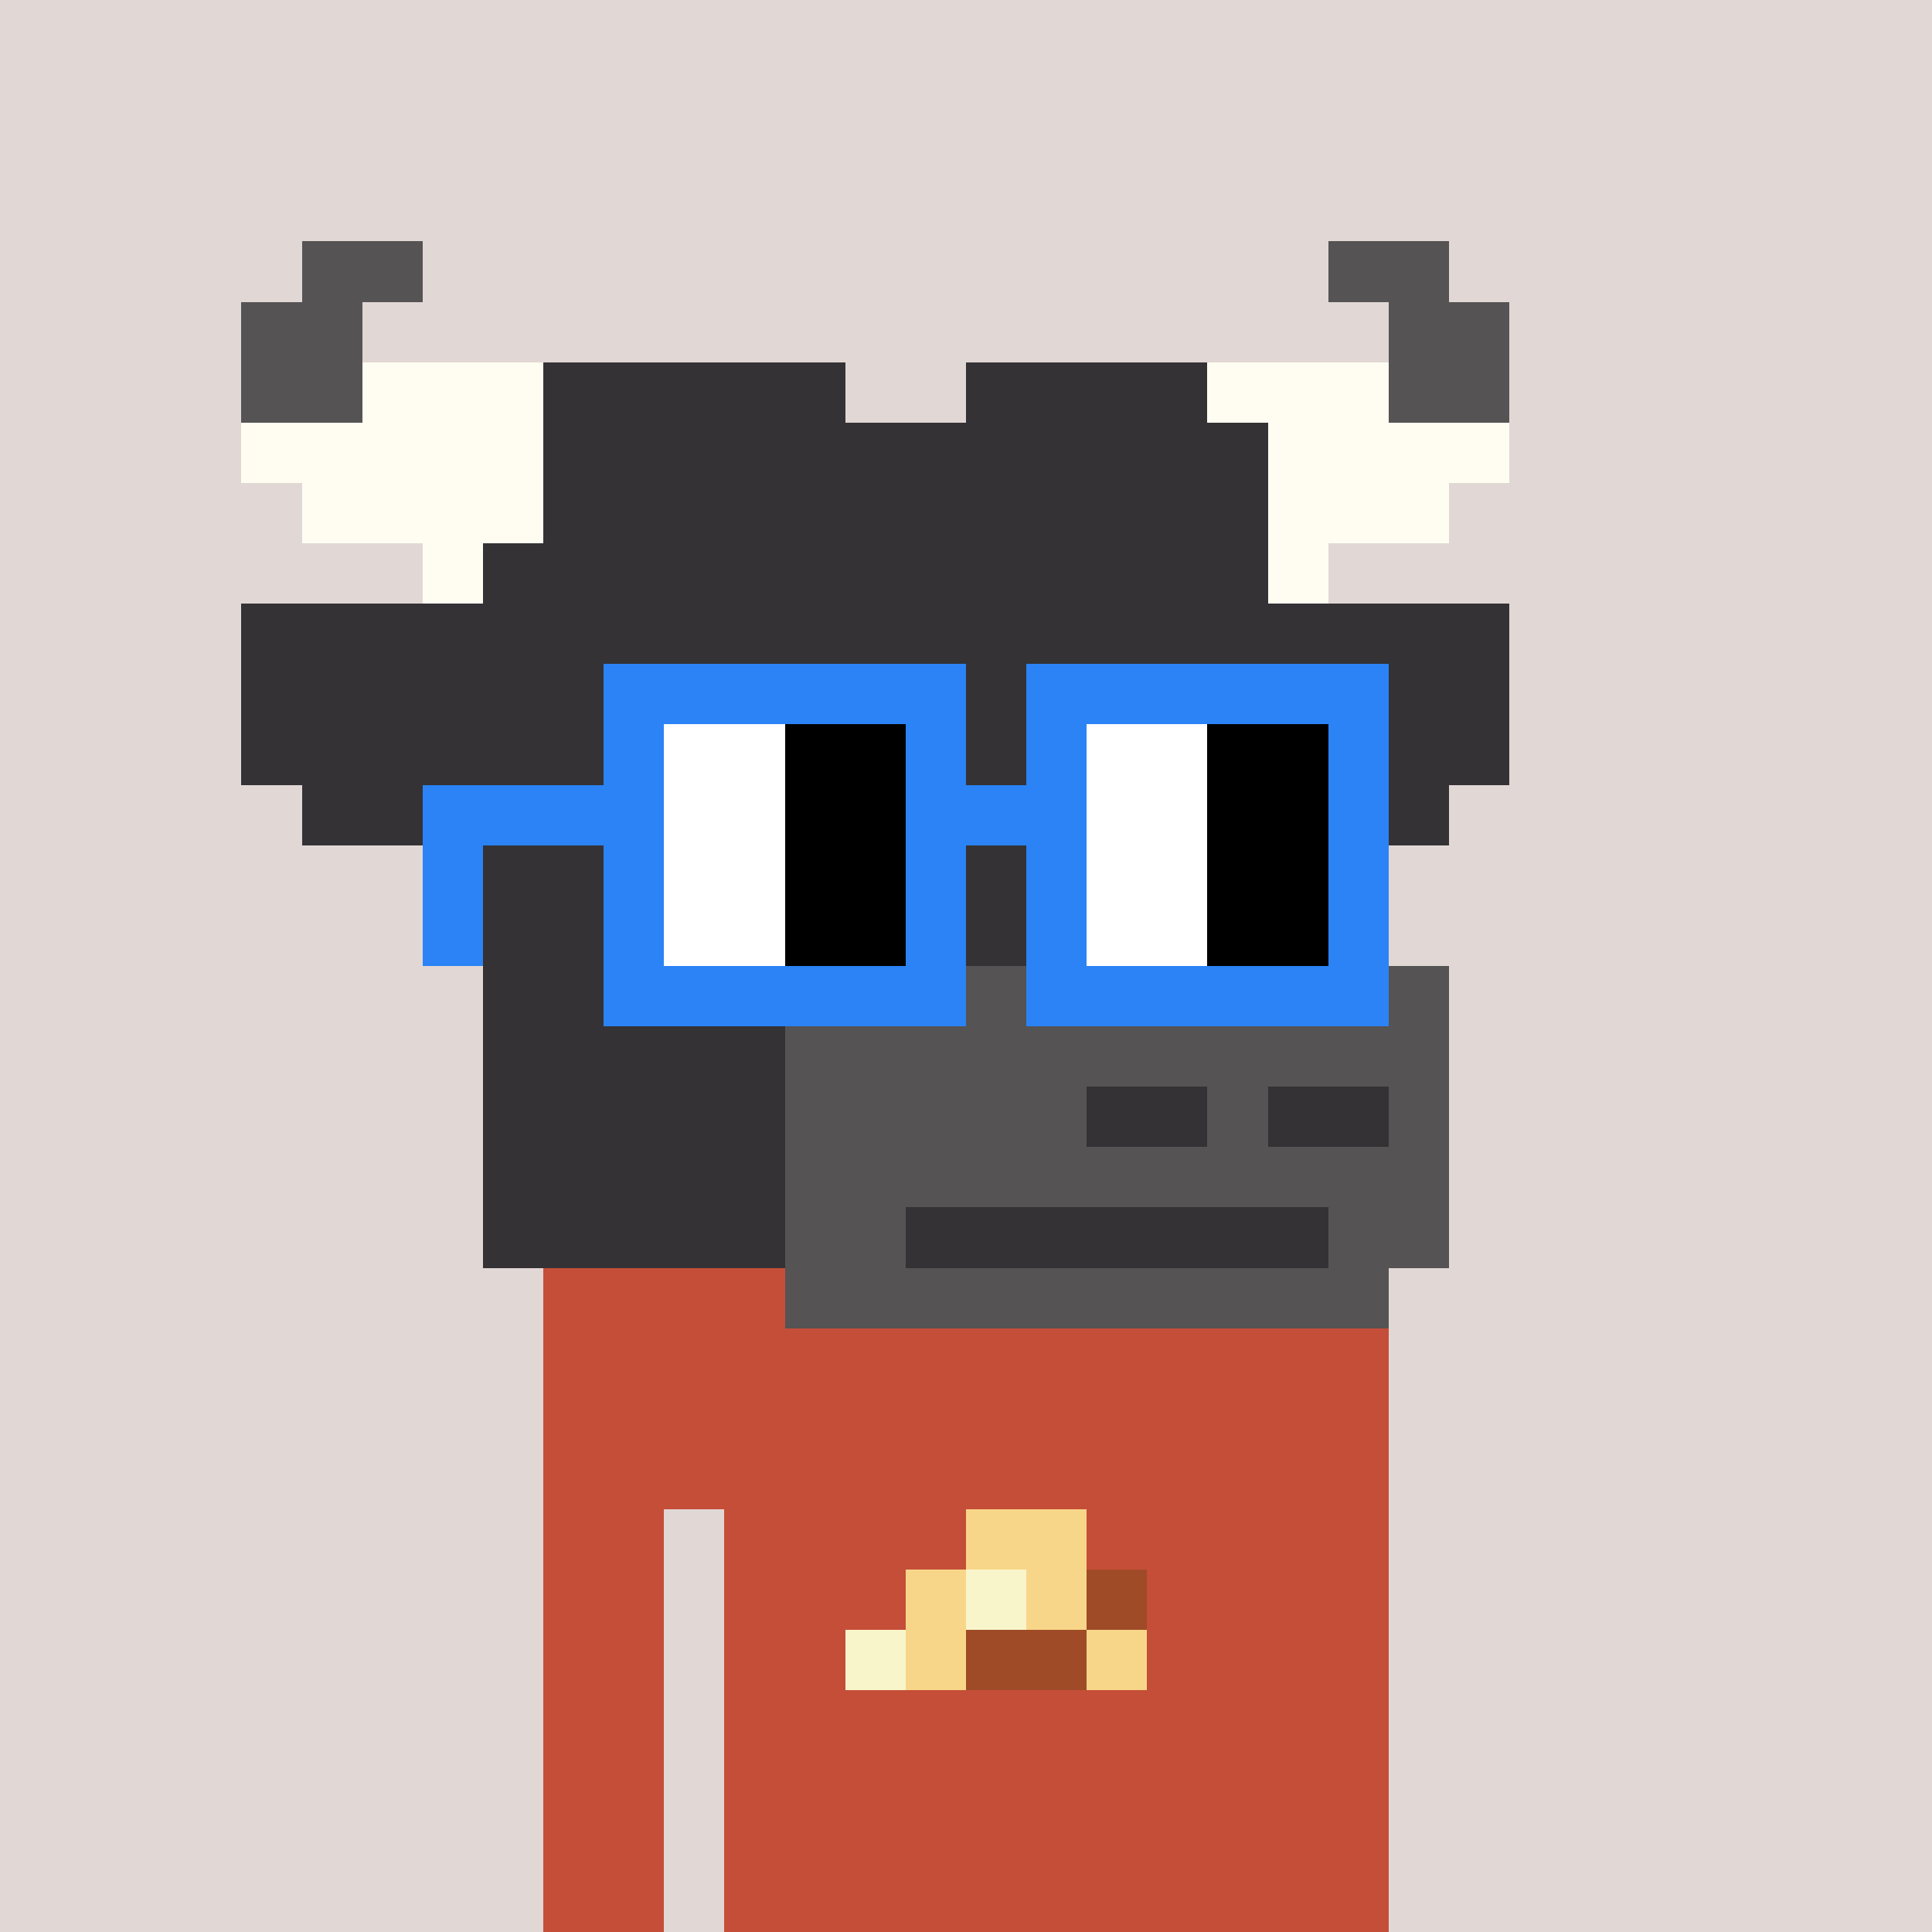 <svg width="320" height="320" viewBox="0 0 320 320" xmlns="http://www.w3.org/2000/svg" shape-rendering="crispEdges"><rect width="100%" height="100%" fill="#e1d7d5"/><rect width="140" height="10" x="90" y="210" fill="#c54e38"/><rect width="140" height="10" x="90" y="220" fill="#c54e38"/><rect width="140" height="10" x="90" y="230" fill="#c54e38"/><rect width="140" height="10" x="90" y="240" fill="#c54e38"/><rect width="20" height="10" x="90" y="250" fill="#c54e38"/><rect width="110" height="10" x="120" y="250" fill="#c54e38"/><rect width="20" height="10" x="90" y="260" fill="#c54e38"/><rect width="110" height="10" x="120" y="260" fill="#c54e38"/><rect width="20" height="10" x="90" y="270" fill="#c54e38"/><rect width="110" height="10" x="120" y="270" fill="#c54e38"/><rect width="20" height="10" x="90" y="280" fill="#c54e38"/><rect width="110" height="10" x="120" y="280" fill="#c54e38"/><rect width="20" height="10" x="90" y="290" fill="#c54e38"/><rect width="110" height="10" x="120" y="290" fill="#c54e38"/><rect width="20" height="10" x="90" y="300" fill="#c54e38"/><rect width="110" height="10" x="120" y="300" fill="#c54e38"/><rect width="20" height="10" x="90" y="310" fill="#c54e38"/><rect width="110" height="10" x="120" y="310" fill="#c54e38"/><rect width="20" height="10" x="160" y="250" fill="#f8d689"/><rect width="10" height="10" x="150" y="260" fill="#f8d689"/><rect width="10" height="10" x="160" y="260" fill="#f9f5cb"/><rect width="10" height="10" x="170" y="260" fill="#f8d689"/><rect width="10" height="10" x="180" y="260" fill="#9f4b27"/><rect width="10" height="10" x="140" y="270" fill="#f9f5cb"/><rect width="10" height="10" x="150" y="270" fill="#f8d689"/><rect width="20" height="10" x="160" y="270" fill="#9f4b27"/><rect width="10" height="10" x="180" y="270" fill="#f8d689"/><rect width="20" height="10" x="50" y="40" fill="#555353"/><rect width="20" height="10" x="220" y="40" fill="#555353"/><rect width="20" height="10" x="40" y="50" fill="#555353"/><rect width="20" height="10" x="230" y="50" fill="#555353"/><rect width="20" height="10" x="40" y="60" fill="#555353"/><rect width="30" height="10" x="60" y="60" fill="#fffdf2"/><rect width="50" height="10" x="90" y="60" fill="#343235"/><rect width="40" height="10" x="160" y="60" fill="#343235"/><rect width="30" height="10" x="200" y="60" fill="#fffdf2"/><rect width="20" height="10" x="230" y="60" fill="#555353"/><rect width="50" height="10" x="40" y="70" fill="#fffdf2"/><rect width="120" height="10" x="90" y="70" fill="#343235"/><rect width="40" height="10" x="210" y="70" fill="#fffdf2"/><rect width="40" height="10" x="50" y="80" fill="#fffdf2"/><rect width="120" height="10" x="90" y="80" fill="#343235"/><rect width="30" height="10" x="210" y="80" fill="#fffdf2"/><rect width="10" height="10" x="70" y="90" fill="#fffdf2"/><rect width="130" height="10" x="80" y="90" fill="#343235"/><rect width="10" height="10" x="210" y="90" fill="#fffdf2"/><rect width="210" height="10" x="40" y="100" fill="#343235"/><rect width="210" height="10" x="40" y="110" fill="#343235"/><rect width="210" height="10" x="40" y="120" fill="#343235"/><rect width="190" height="10" x="50" y="130" fill="#343235"/><rect width="160" height="10" x="70" y="140" fill="#343235"/><rect width="120" height="10" x="80" y="150" fill="#343235"/><rect width="60" height="10" x="80" y="160" fill="#343235"/><rect width="100" height="10" x="140" y="160" fill="#555353"/><rect width="50" height="10" x="80" y="170" fill="#343235"/><rect width="110" height="10" x="130" y="170" fill="#555353"/><rect width="50" height="10" x="80" y="180" fill="#343235"/><rect width="50" height="10" x="130" y="180" fill="#555353"/><rect width="20" height="10" x="180" y="180" fill="#343235"/><rect width="10" height="10" x="200" y="180" fill="#555353"/><rect width="20" height="10" x="210" y="180" fill="#343235"/><rect width="10" height="10" x="230" y="180" fill="#555353"/><rect width="50" height="10" x="80" y="190" fill="#343235"/><rect width="110" height="10" x="130" y="190" fill="#555353"/><rect width="50" height="10" x="80" y="200" fill="#343235"/><rect width="20" height="10" x="130" y="200" fill="#555353"/><rect width="70" height="10" x="150" y="200" fill="#343235"/><rect width="20" height="10" x="220" y="200" fill="#555353"/><rect width="100" height="10" x="130" y="210" fill="#555353"/><rect width="60" height="10" x="100" y="110" fill="#2b83f6"/><rect width="60" height="10" x="170" y="110" fill="#2b83f6"/><rect width="10" height="10" x="100" y="120" fill="#2b83f6"/><rect width="20" height="10" x="110" y="120" fill="#ffffff"/><rect width="20" height="10" x="130" y="120" fill="#000000"/><rect width="10" height="10" x="150" y="120" fill="#2b83f6"/><rect width="10" height="10" x="170" y="120" fill="#2b83f6"/><rect width="20" height="10" x="180" y="120" fill="#ffffff"/><rect width="20" height="10" x="200" y="120" fill="#000000"/><rect width="10" height="10" x="220" y="120" fill="#2b83f6"/><rect width="40" height="10" x="70" y="130" fill="#2b83f6"/><rect width="20" height="10" x="110" y="130" fill="#ffffff"/><rect width="20" height="10" x="130" y="130" fill="#000000"/><rect width="30" height="10" x="150" y="130" fill="#2b83f6"/><rect width="20" height="10" x="180" y="130" fill="#ffffff"/><rect width="20" height="10" x="200" y="130" fill="#000000"/><rect width="10" height="10" x="220" y="130" fill="#2b83f6"/><rect width="10" height="10" x="70" y="140" fill="#2b83f6"/><rect width="10" height="10" x="100" y="140" fill="#2b83f6"/><rect width="20" height="10" x="110" y="140" fill="#ffffff"/><rect width="20" height="10" x="130" y="140" fill="#000000"/><rect width="10" height="10" x="150" y="140" fill="#2b83f6"/><rect width="10" height="10" x="170" y="140" fill="#2b83f6"/><rect width="20" height="10" x="180" y="140" fill="#ffffff"/><rect width="20" height="10" x="200" y="140" fill="#000000"/><rect width="10" height="10" x="220" y="140" fill="#2b83f6"/><rect width="10" height="10" x="70" y="150" fill="#2b83f6"/><rect width="10" height="10" x="100" y="150" fill="#2b83f6"/><rect width="20" height="10" x="110" y="150" fill="#ffffff"/><rect width="20" height="10" x="130" y="150" fill="#000000"/><rect width="10" height="10" x="150" y="150" fill="#2b83f6"/><rect width="10" height="10" x="170" y="150" fill="#2b83f6"/><rect width="20" height="10" x="180" y="150" fill="#ffffff"/><rect width="20" height="10" x="200" y="150" fill="#000000"/><rect width="10" height="10" x="220" y="150" fill="#2b83f6"/><rect width="60" height="10" x="100" y="160" fill="#2b83f6"/><rect width="60" height="10" x="170" y="160" fill="#2b83f6"/></svg>